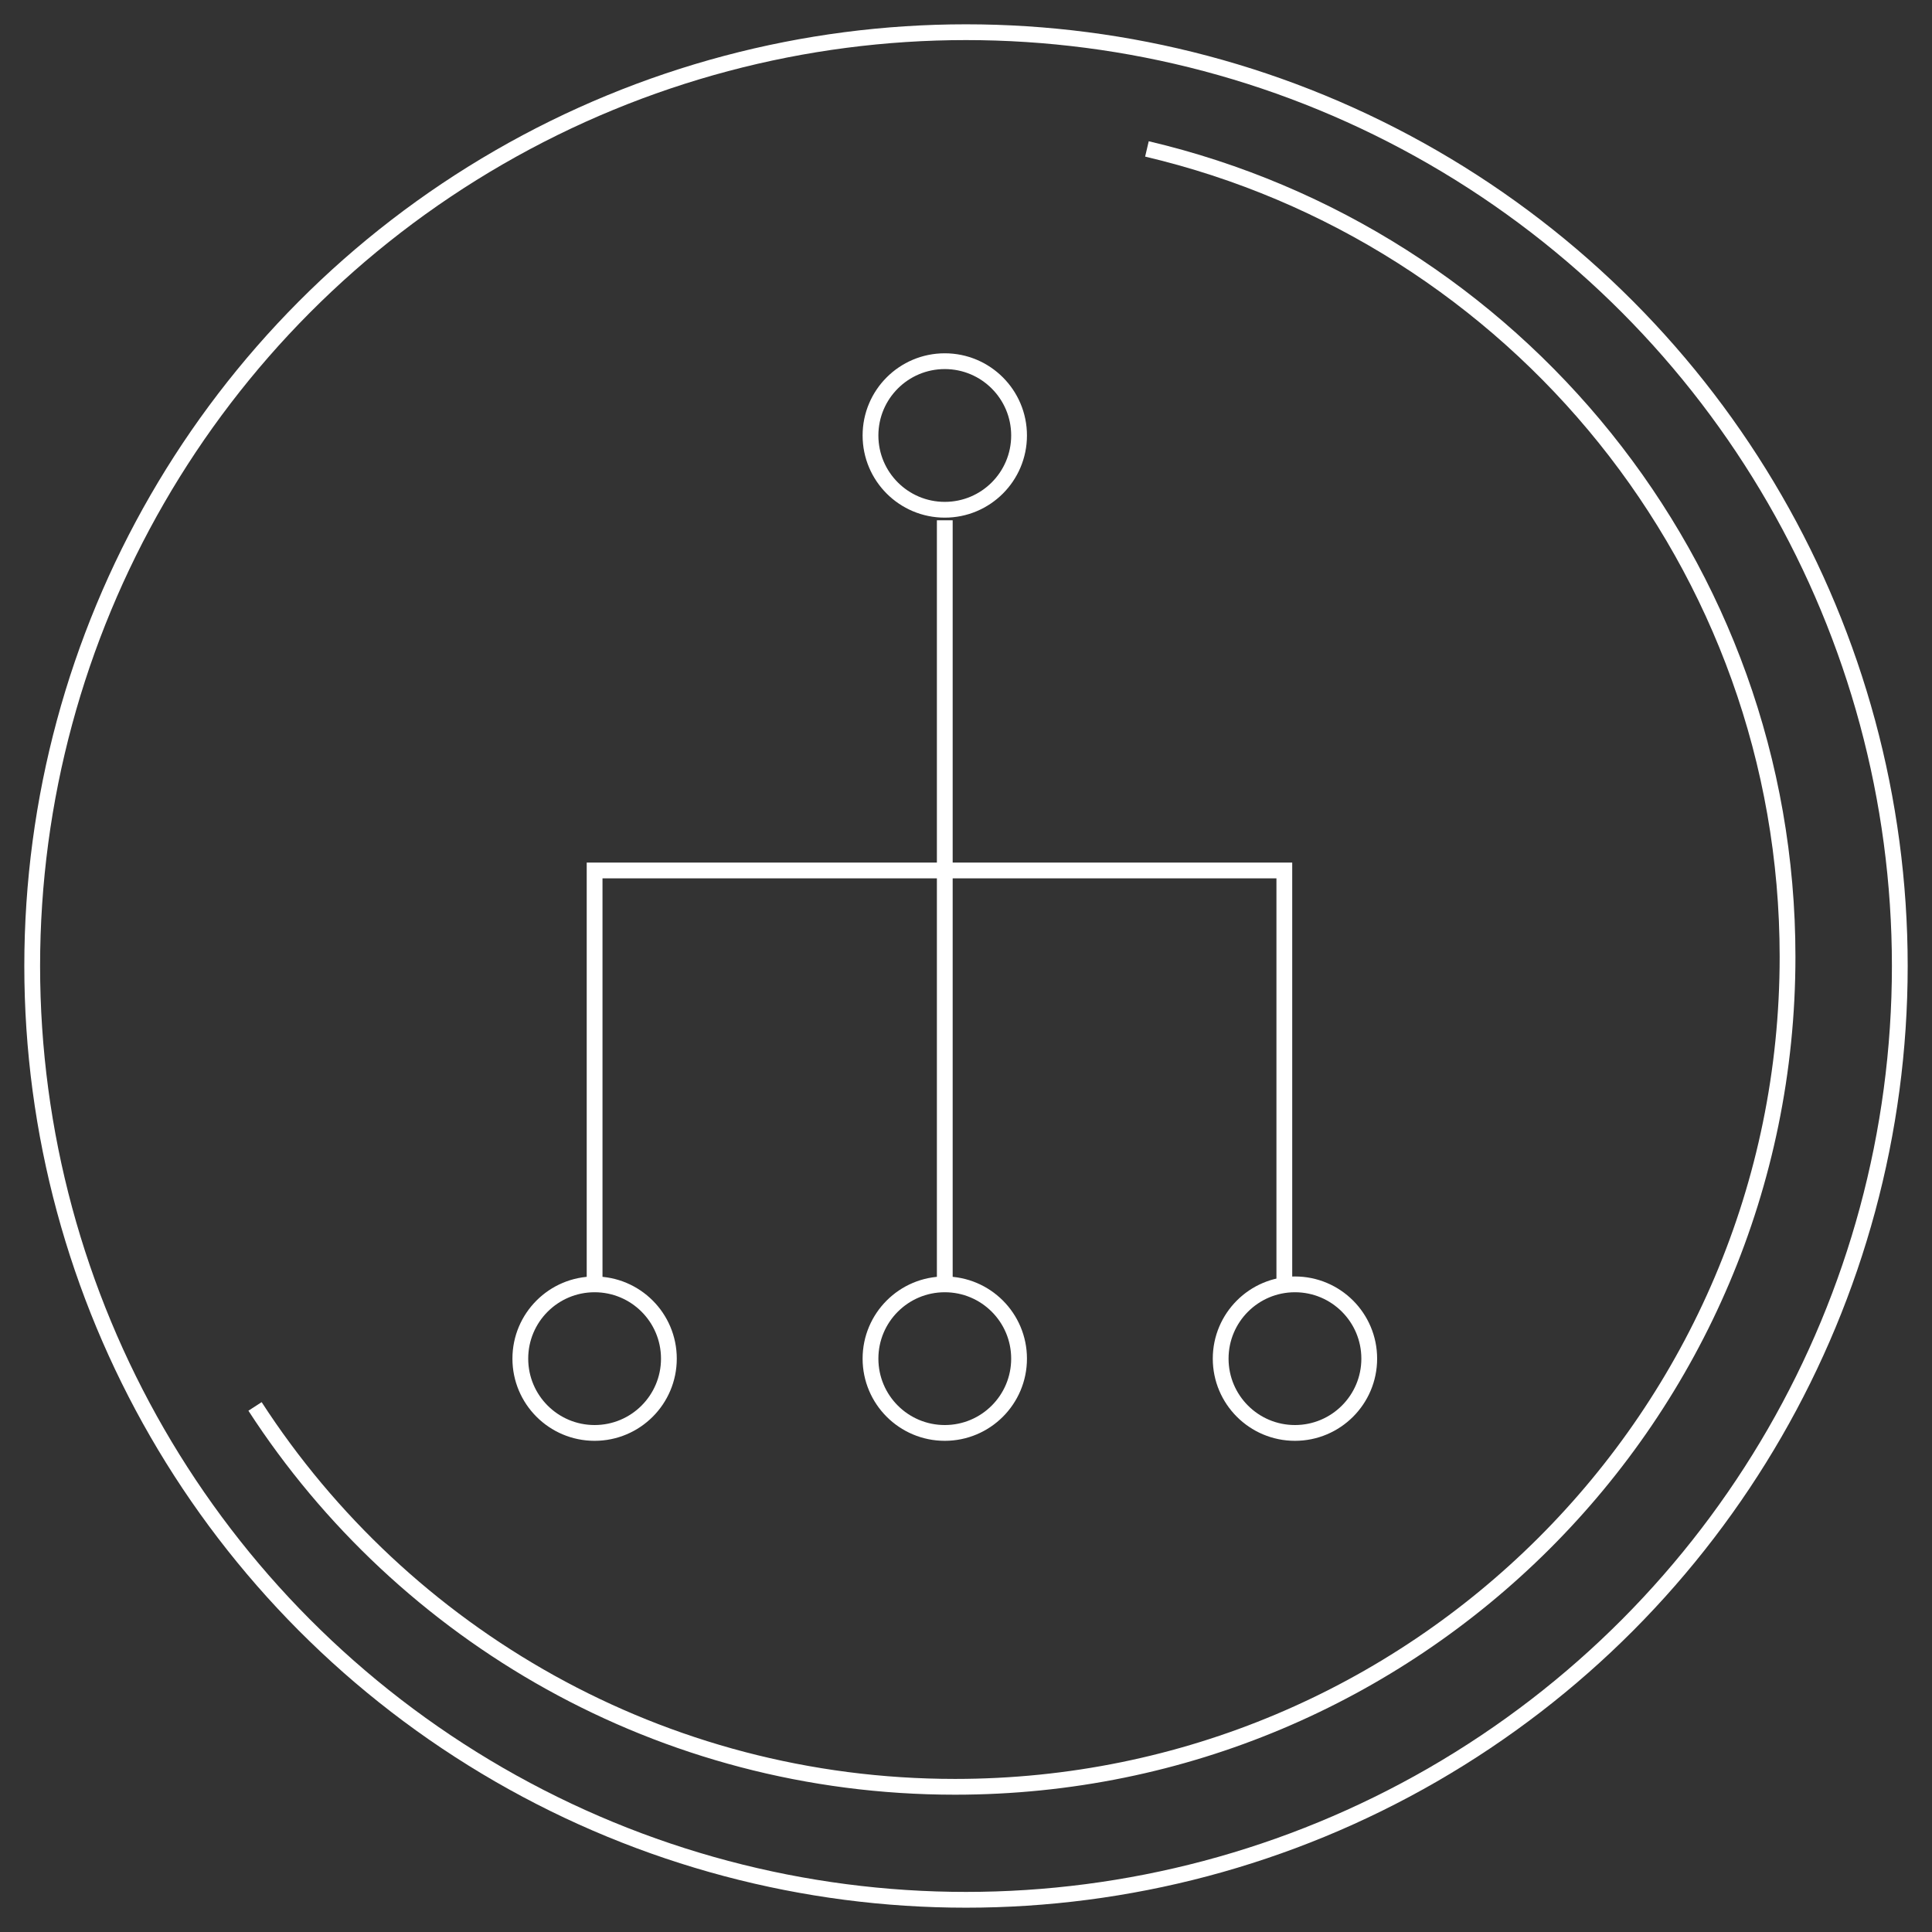 <?xml version="1.0" encoding="UTF-8"?> <svg xmlns="http://www.w3.org/2000/svg" width="60" height="60" viewBox="0 0 60 60" fill="none"><rect x="0" y="0" width="60" height="60" fill="#333333" stroke="none"/><ellipse rx="29" ry="29" transform="matrix(1 -8.74228e-08 -8.74228e-08 -1 30 30)" stroke="white" stroke-width="0.49"></ellipse><circle cx="29.341" cy="13.524" r="2.307" stroke="white" stroke-width="0.49"></circle><circle cx="29.341" cy="42.194" r="2.307" stroke="white" stroke-width="0.49"></circle><circle cx="40.216" cy="42.194" r="2.307" stroke="white" stroke-width="0.49"></circle><circle cx="18.466" cy="42.194" r="2.307" stroke="white" stroke-width="0.49"></circle><path d="M35.619 4.625C47.025 7.308 55.514 17.523 55.514 29.714C55.514 43.95 43.938 55.491 29.658 55.491C20.54 55.491 12.524 50.785 7.92 43.678" stroke="white" stroke-width="0.49"></path><path d="M29.341 16.158V27.033M29.341 39.886V27.033M29.341 27.033H39.886V39.886M29.341 27.033H18.466V39.886" stroke="white" stroke-width="0.49"></path></svg> 